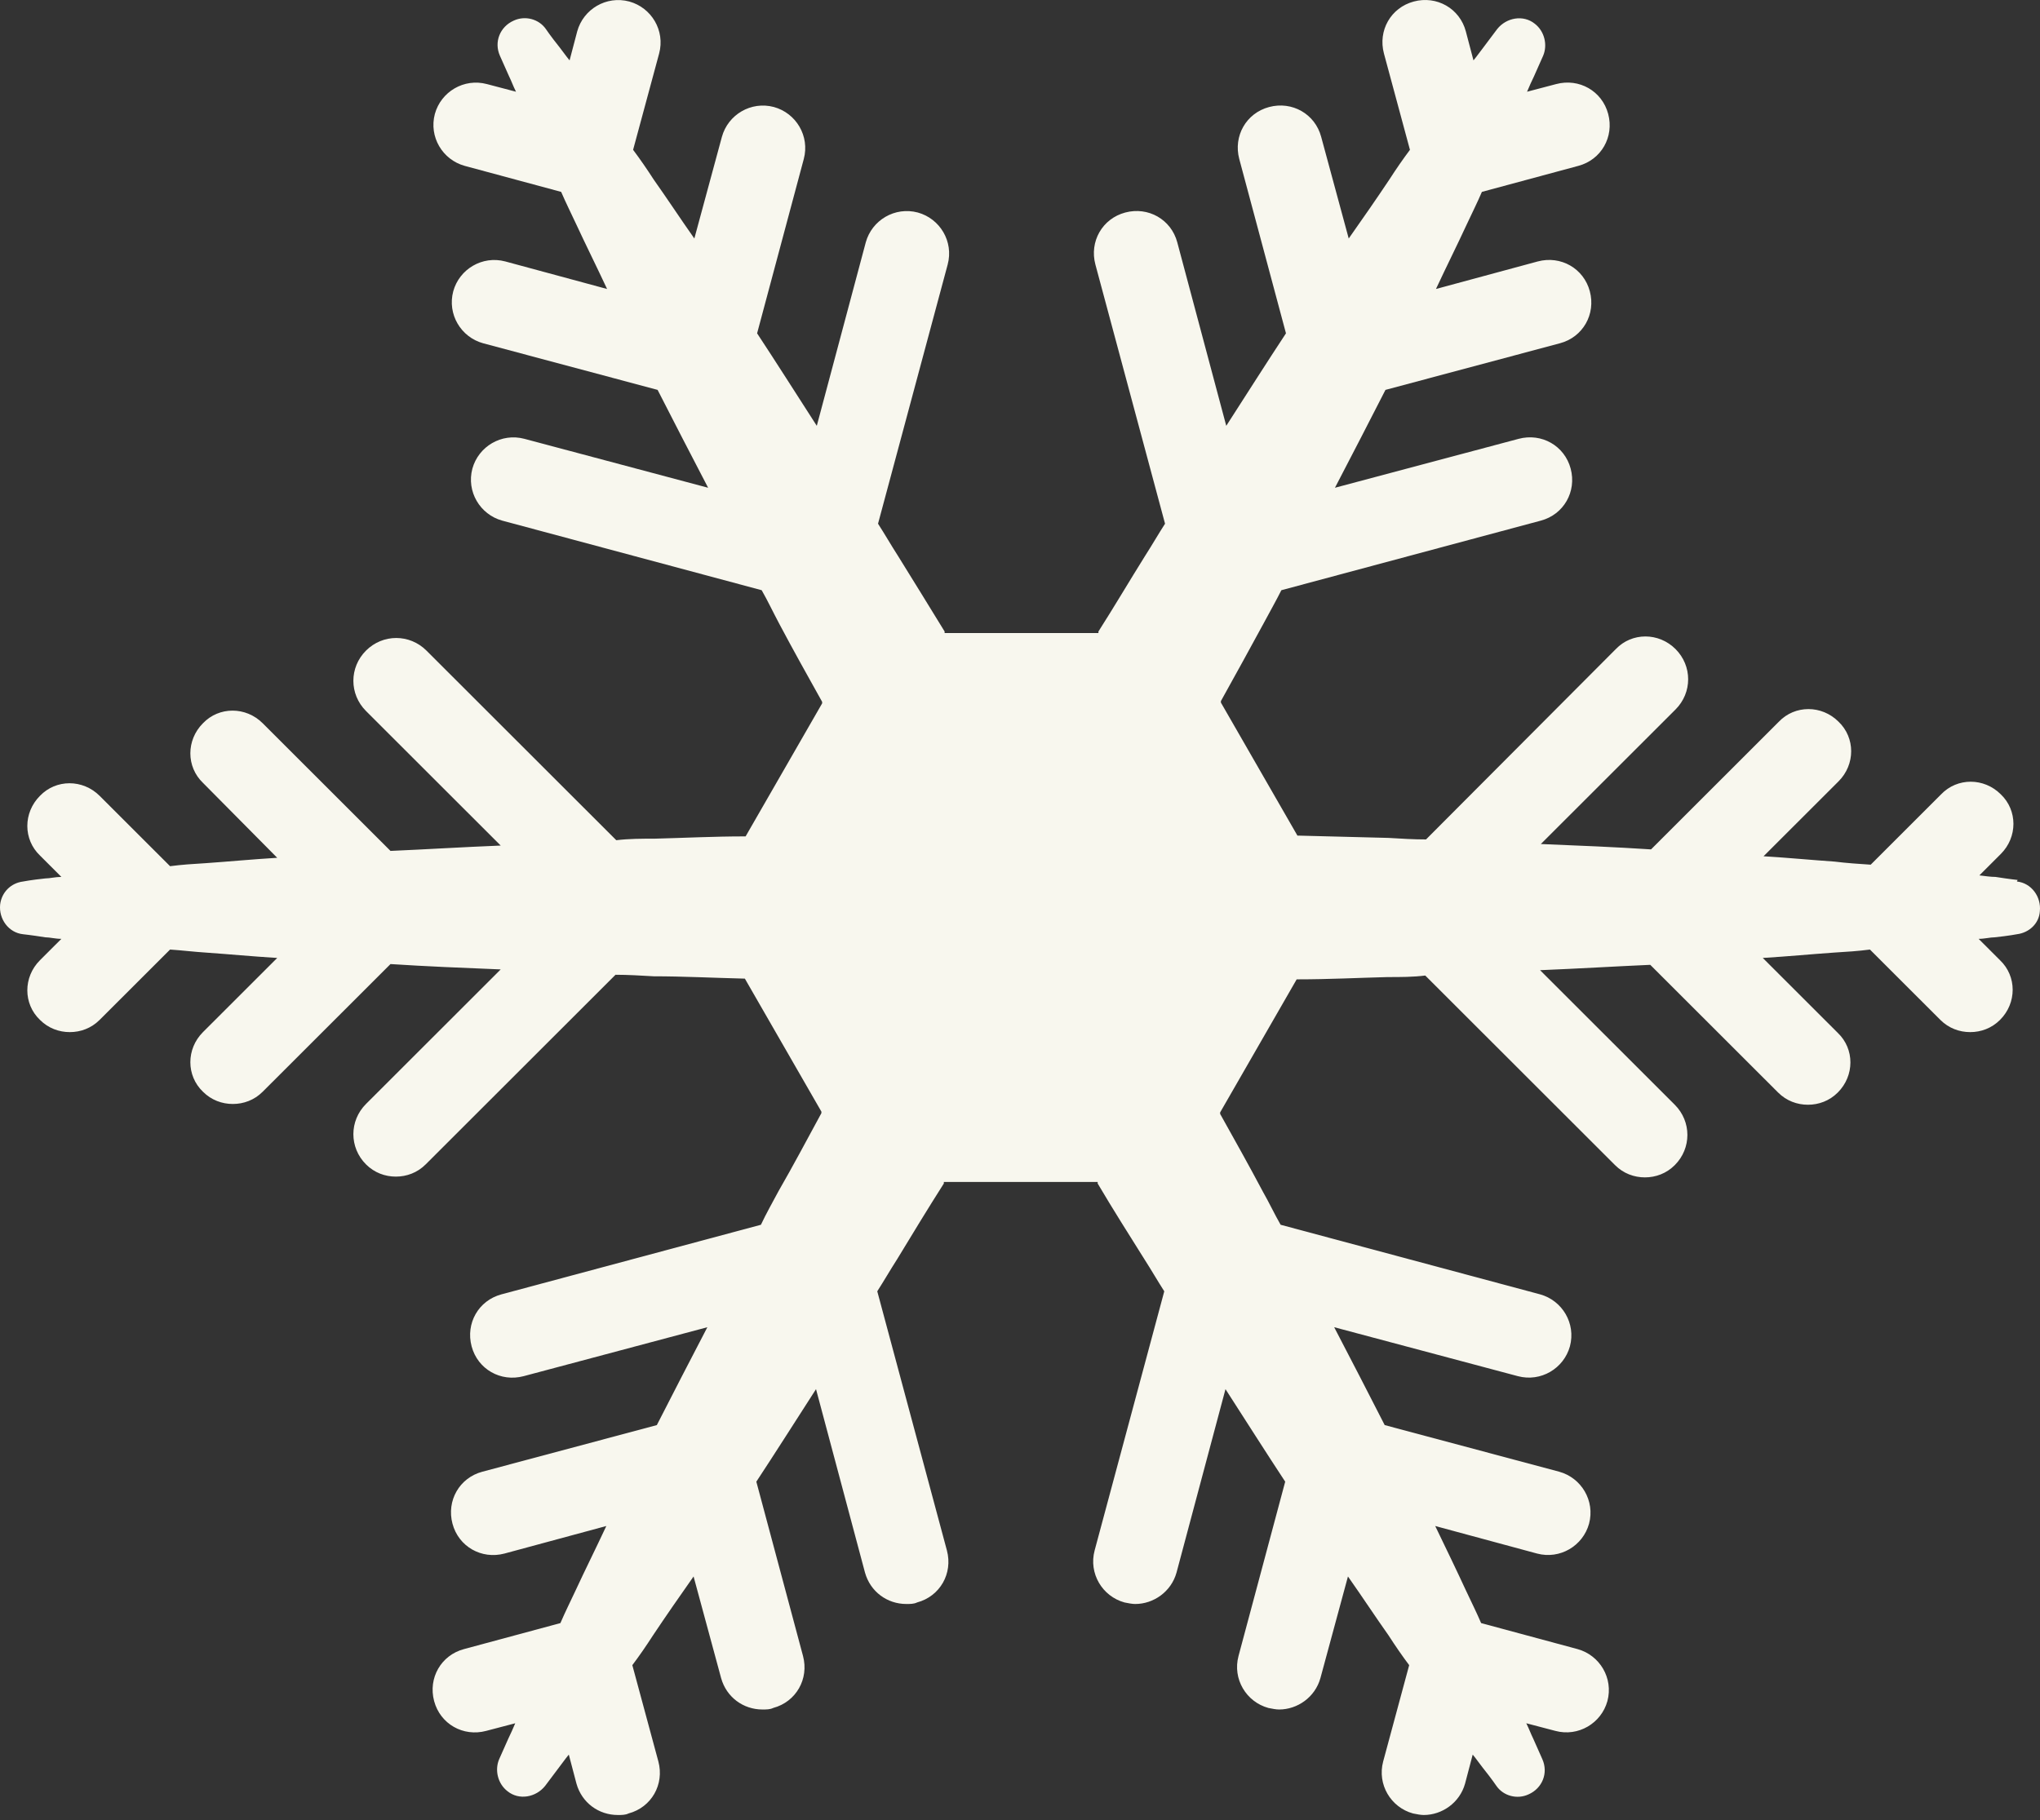 <svg width="93" height="83" viewBox="0 0 93 83" fill="none" xmlns="http://www.w3.org/2000/svg">
<rect x="0" y="0" width="93" height="83" fill="#333333" stroke="none"/>
<path d="M91.981 40.127C91.981 40.127 91.632 40.092 90.969 39.988C90.76 39.988 90.516 39.953 90.237 39.918L91.213 38.942C91.981 38.175 91.981 36.954 91.213 36.222C90.446 35.455 89.225 35.455 88.492 36.222L85.282 39.43C84.759 39.395 84.2 39.36 83.642 39.29C82.63 39.221 81.549 39.116 80.397 39.046L83.816 35.63C84.584 34.863 84.584 33.642 83.816 32.91C83.049 32.143 81.828 32.143 81.095 32.91L75.268 38.733C73.663 38.628 71.988 38.558 70.244 38.488L76.385 32.352C77.152 31.585 77.152 30.365 76.385 29.598C75.617 28.831 74.396 28.831 73.663 29.598L65.01 38.279C64.452 38.279 63.858 38.244 63.3 38.209C61.974 38.175 60.614 38.14 59.218 38.105C59.218 38.105 59.183 38.105 59.148 38.105L55.659 32.039C55.659 32.039 55.659 32.004 55.659 31.969C56.322 30.784 56.985 29.563 57.613 28.413C57.892 27.89 58.171 27.402 58.415 26.914L70.244 23.741C71.29 23.462 71.883 22.416 71.604 21.37C71.325 20.325 70.279 19.732 69.232 20.011L60.858 22.242C61.66 20.708 62.428 19.209 63.161 17.779L71.116 15.653C72.163 15.374 72.756 14.328 72.477 13.282C72.198 12.236 71.151 11.643 70.104 11.922L65.463 13.178C65.952 12.132 66.441 11.155 66.859 10.249C67.103 9.726 67.348 9.238 67.557 8.75L71.953 7.564C73 7.285 73.593 6.24 73.314 5.194C73.035 4.148 71.988 3.555 70.942 3.834L69.616 4.183C69.72 3.939 69.825 3.695 69.93 3.485C70.209 2.858 70.348 2.544 70.348 2.544C70.558 2.056 70.418 1.428 69.965 1.08C69.441 0.661 68.674 0.801 68.255 1.324C68.255 1.324 68.046 1.603 67.627 2.161C67.487 2.335 67.348 2.544 67.173 2.753L66.824 1.428C66.545 0.383 65.498 -0.21 64.452 0.069C63.405 0.348 62.812 1.394 63.091 2.439L64.277 6.832C63.963 7.251 63.649 7.704 63.335 8.192C62.777 9.029 62.149 9.935 61.486 10.876L60.23 6.24C59.951 5.194 58.904 4.601 57.857 4.88C56.81 5.159 56.217 6.205 56.496 7.251L58.625 15.2C57.752 16.524 56.845 17.954 55.903 19.418L53.67 11.051C53.391 10.005 52.344 9.412 51.298 9.691C50.251 9.97 49.658 11.016 49.937 12.062L53.112 23.881C52.798 24.369 52.519 24.857 52.205 25.345C51.507 26.46 50.809 27.646 50.076 28.796C50.076 28.796 50.076 28.831 50.076 28.866H43.063C43.063 28.866 43.063 28.831 43.063 28.796C42.331 27.611 41.633 26.46 40.935 25.345C40.621 24.857 40.342 24.369 40.028 23.881L43.203 12.062C43.482 11.016 42.854 9.97 41.842 9.691C40.795 9.412 39.748 10.04 39.469 11.051L37.236 19.418C36.294 17.954 35.387 16.524 34.515 15.2L36.643 7.251C36.922 6.205 36.294 5.159 35.282 4.88C34.236 4.601 33.189 5.229 32.91 6.24L31.654 10.876C30.991 9.935 30.398 9.029 29.804 8.192C29.49 7.704 29.176 7.251 28.862 6.832L30.049 2.439C30.328 1.394 29.7 0.348 28.688 0.069C27.641 -0.21 26.594 0.417 26.315 1.428L25.966 2.753C25.792 2.544 25.652 2.335 25.513 2.161C25.094 1.638 24.885 1.324 24.885 1.324C24.571 0.871 23.943 0.696 23.419 0.94C22.791 1.219 22.512 1.917 22.791 2.544C22.791 2.544 22.931 2.858 23.21 3.485C23.315 3.695 23.384 3.904 23.524 4.183L22.198 3.834C21.151 3.555 20.105 4.183 19.825 5.194C19.546 6.24 20.174 7.285 21.186 7.564L25.582 8.75C25.792 9.238 26.036 9.726 26.28 10.249C26.699 11.155 27.188 12.132 27.676 13.178L23.035 11.922C21.989 11.643 20.942 12.271 20.663 13.282C20.384 14.328 21.012 15.374 22.024 15.653L29.979 17.779C30.712 19.209 31.479 20.708 32.282 22.242L23.908 20.011C22.861 19.732 21.814 20.359 21.535 21.37C21.256 22.416 21.884 23.462 22.896 23.741L34.724 26.914C35.003 27.402 35.248 27.925 35.527 28.448C36.155 29.633 36.818 30.818 37.48 32.004C37.48 32.004 37.48 32.039 37.48 32.074L33.991 38.14C33.991 38.14 33.956 38.14 33.922 38.14C32.561 38.14 31.2 38.209 29.839 38.244C29.246 38.244 28.688 38.244 28.095 38.314L19.442 29.668C18.674 28.901 17.453 28.901 16.685 29.668C15.918 30.435 15.918 31.655 16.685 32.422L22.826 38.558C21.081 38.628 19.407 38.733 17.802 38.802L11.975 32.98C11.207 32.213 9.986 32.213 9.253 32.98C8.486 33.747 8.486 34.967 9.253 35.699L12.638 39.116C11.486 39.186 10.405 39.29 9.393 39.36C8.8 39.395 8.276 39.43 7.753 39.499L4.543 36.292C3.775 35.525 2.554 35.525 1.821 36.292C1.054 37.059 1.054 38.279 1.821 39.011L2.798 39.988C2.519 39.988 2.275 40.057 2.066 40.057C1.403 40.127 1.054 40.197 1.054 40.197C0.496 40.267 0.077 40.685 0.007 41.243C-0.063 41.905 0.391 42.533 1.054 42.602C1.054 42.602 1.403 42.637 2.066 42.742C2.275 42.742 2.519 42.812 2.798 42.812L1.821 43.788C1.054 44.555 1.054 45.775 1.821 46.507C2.205 46.891 2.694 47.065 3.182 47.065C3.671 47.065 4.159 46.891 4.543 46.507L7.753 43.3C8.276 43.334 8.835 43.404 9.393 43.439C10.405 43.509 11.486 43.613 12.638 43.683L9.253 47.065C8.486 47.832 8.486 49.052 9.253 49.784C9.637 50.168 10.126 50.342 10.614 50.342C11.103 50.342 11.591 50.168 11.975 49.784L17.802 43.962C19.407 44.067 21.081 44.136 22.826 44.206L16.685 50.342C15.918 51.109 15.918 52.329 16.685 53.096C17.069 53.48 17.558 53.654 18.046 53.654C18.535 53.654 19.023 53.48 19.407 53.096L28.06 44.45C28.618 44.45 29.211 44.485 29.804 44.52C31.13 44.52 32.491 44.59 33.887 44.624H33.956L37.446 50.691C37.446 50.691 37.446 50.725 37.446 50.76C36.783 51.981 36.155 53.166 35.492 54.316C35.213 54.84 34.934 55.328 34.689 55.85L22.861 59.023C21.814 59.302 21.221 60.348 21.5 61.394C21.779 62.44 22.826 63.032 23.873 62.754L32.247 60.522C31.444 62.056 30.677 63.555 29.944 64.985L21.989 67.111C20.942 67.39 20.349 68.436 20.628 69.482C20.907 70.528 21.954 71.121 23.001 70.842L27.641 69.587C27.153 70.633 26.664 71.609 26.245 72.515C26.001 73.038 25.757 73.526 25.548 74.014L21.151 75.2C20.105 75.479 19.511 76.525 19.791 77.57C20.07 78.616 21.116 79.209 22.163 78.93L23.489 78.582C23.384 78.826 23.28 79.07 23.175 79.279C22.896 79.906 22.756 80.22 22.756 80.22C22.547 80.708 22.686 81.336 23.14 81.684C23.663 82.103 24.431 81.963 24.85 81.44C24.85 81.44 25.059 81.162 25.478 80.604C25.617 80.429 25.757 80.22 25.931 80.011L26.28 81.336C26.525 82.207 27.292 82.765 28.165 82.765C28.339 82.765 28.513 82.765 28.653 82.695C29.7 82.417 30.293 81.371 30.014 80.325L28.827 75.932C29.142 75.514 29.456 75.06 29.77 74.572C30.328 73.736 30.956 72.829 31.619 71.888L32.875 76.525C33.119 77.396 33.887 77.954 34.759 77.954C34.933 77.954 35.108 77.954 35.248 77.884C36.294 77.605 36.887 76.559 36.608 75.514L34.48 67.565C35.352 66.24 36.259 64.81 37.201 63.346L39.434 71.713C39.679 72.585 40.446 73.143 41.319 73.143C41.493 73.143 41.667 73.143 41.807 73.073C42.854 72.794 43.447 71.748 43.168 70.702L39.993 58.884C40.307 58.395 40.586 57.907 40.9 57.419C41.598 56.269 42.296 55.118 43.028 53.968C43.028 53.968 43.028 53.933 43.028 53.898H50.041C50.041 53.898 50.041 53.933 50.041 53.968C50.739 55.153 51.472 56.304 52.17 57.419C52.484 57.907 52.763 58.395 53.077 58.884L49.902 70.702C49.623 71.748 50.251 72.794 51.263 73.073C51.437 73.108 51.612 73.143 51.751 73.143C52.589 73.143 53.391 72.585 53.635 71.713L55.868 63.346C56.81 64.81 57.718 66.24 58.59 67.565L56.462 75.514C56.182 76.559 56.81 77.605 57.822 77.884C57.997 77.919 58.171 77.954 58.311 77.954C59.148 77.954 59.951 77.396 60.195 76.525L61.451 71.888C62.114 72.829 62.707 73.736 63.3 74.572C63.614 75.06 63.928 75.514 64.242 75.932L63.056 80.325C62.777 81.371 63.405 82.417 64.417 82.695C64.591 82.73 64.766 82.765 64.905 82.765C65.743 82.765 66.545 82.207 66.789 81.336L67.138 80.011C67.313 80.22 67.452 80.429 67.592 80.604C68.011 81.127 68.22 81.44 68.22 81.44C68.534 81.894 69.162 82.068 69.685 81.824C70.314 81.545 70.593 80.848 70.313 80.22C70.313 80.22 70.174 79.906 69.895 79.279C69.79 79.07 69.72 78.861 69.581 78.582L70.907 78.93C71.953 79.209 73 78.582 73.279 77.57C73.558 76.525 72.93 75.479 71.918 75.2L67.522 74.014C67.313 73.526 67.069 73.038 66.824 72.515C66.406 71.609 65.917 70.598 65.429 69.587L70.069 70.842C71.116 71.121 72.163 70.493 72.442 69.482C72.721 68.436 72.093 67.39 71.081 67.111L63.126 64.985C62.393 63.555 61.626 62.056 60.823 60.522L69.197 62.754C70.244 63.032 71.29 62.405 71.57 61.394C71.849 60.348 71.221 59.302 70.209 59.023L58.381 55.85C58.101 55.362 57.857 54.839 57.578 54.351C56.95 53.166 56.287 51.981 55.624 50.795C55.624 50.795 55.624 50.76 55.624 50.726L59.113 44.659C59.113 44.659 59.148 44.659 59.183 44.659C60.544 44.659 61.905 44.59 63.265 44.555C63.858 44.555 64.417 44.555 64.975 44.485L73.628 53.131C74.012 53.515 74.5 53.689 74.989 53.689C75.477 53.689 75.966 53.515 76.35 53.131C77.117 52.364 77.117 51.144 76.35 50.377L70.209 44.241C71.953 44.171 73.628 44.067 75.233 43.997L81.06 49.819C81.444 50.203 81.932 50.377 82.421 50.377C82.909 50.377 83.398 50.203 83.782 49.819C84.549 49.052 84.549 47.832 83.782 47.1L80.362 43.683C81.514 43.613 82.595 43.509 83.607 43.439C84.2 43.404 84.724 43.369 85.247 43.3L88.457 46.507C88.841 46.891 89.329 47.065 89.818 47.065C90.306 47.065 90.795 46.891 91.179 46.507C91.946 45.74 91.946 44.52 91.179 43.788L90.202 42.812C90.481 42.812 90.725 42.742 90.934 42.742C91.597 42.672 91.946 42.602 91.946 42.602C92.504 42.533 92.958 42.114 92.993 41.556C93.063 40.894 92.609 40.267 91.946 40.197L91.981 40.127Z" fill="#F8F7EE"/>
</svg>

